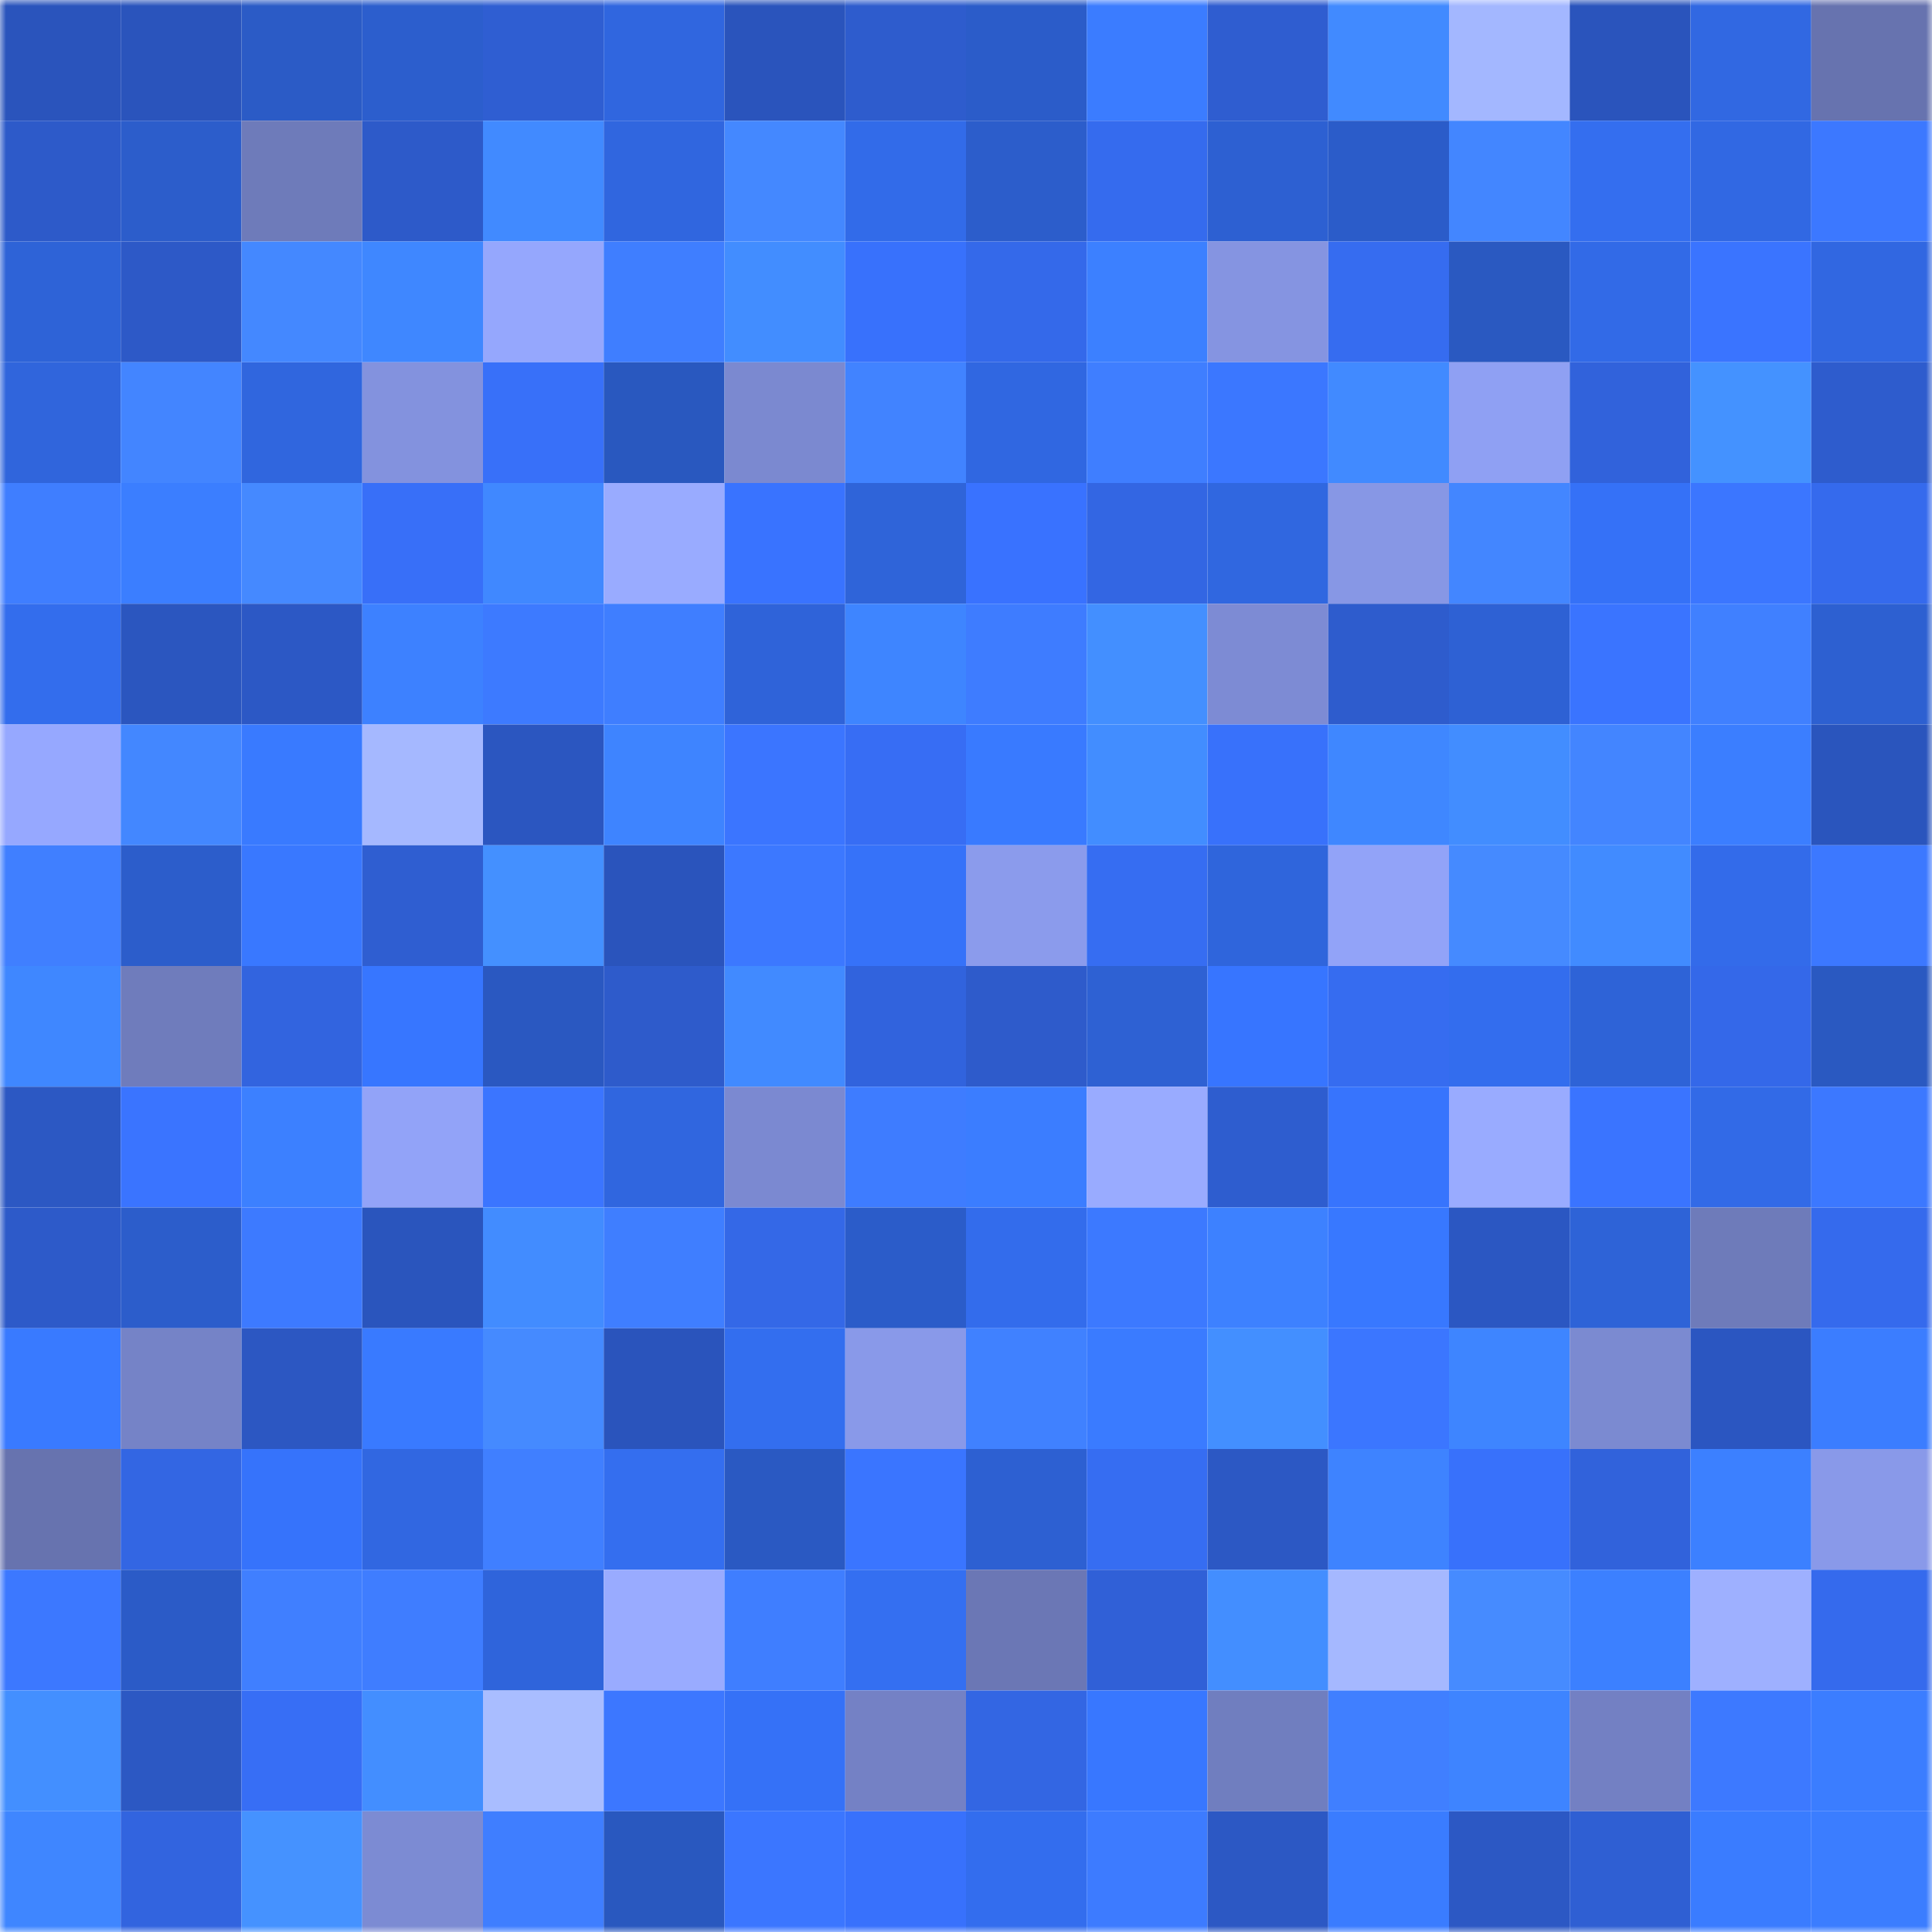 <svg viewBox="0 0 160 160" fill="none" role="img" xmlns="http://www.w3.org/2000/svg" width="240" height="240" name="basenames%2C0xmullet.base.eth"><mask id="2080978858" mask-type="alpha" maskUnits="userSpaceOnUse" x="0" y="0" width="160" height="160"><rect width="160" height="160" fill="#FFFFFF"></rect></mask><g mask="url(#2080978858)"><rect x="0" y="0" width="10" height="10" fill="#2a54bc"></rect><rect x="10" y="0" width="10" height="10" fill="#2a54bc"></rect><rect x="20" y="0" width="10" height="10" fill="#2b5bc6"></rect><rect x="30" y="0" width="10" height="10" fill="#2c5ecd"></rect><rect x="40" y="0" width="10" height="10" fill="#2f5ed2"></rect><rect x="50" y="0" width="10" height="10" fill="#3066df"></rect><rect x="60" y="0" width="10" height="10" fill="#2a54bc"></rect><rect x="70" y="0" width="10" height="10" fill="#2e5ccd"></rect><rect x="80" y="0" width="10" height="10" fill="#2b5cc9"></rect><rect x="90" y="0" width="10" height="10" fill="#3b7cff"></rect><rect x="100" y="0" width="10" height="10" fill="#2f5dd0"></rect><rect x="110" y="0" width="10" height="10" fill="#418aff"></rect><rect x="120" y="0" width="10" height="10" fill="#a3b7ff"></rect><rect x="130" y="0" width="10" height="10" fill="#2a54bc"></rect><rect x="140" y="0" width="10" height="10" fill="#3168e2"></rect><rect x="150" y="0" width="10" height="10" fill="#6773af"></rect><rect x="0" y="10" width="10" height="10" fill="#2d5ac9"></rect><rect x="10" y="10" width="10" height="10" fill="#2c5dcb"></rect><rect x="20" y="10" width="10" height="10" fill="#6e7bba"></rect><rect x="30" y="10" width="10" height="10" fill="#2d5ac9"></rect><rect x="40" y="10" width="10" height="10" fill="#418aff"></rect><rect x="50" y="10" width="10" height="10" fill="#3066df"></rect><rect x="60" y="10" width="10" height="10" fill="#4488ff"></rect><rect x="70" y="10" width="10" height="10" fill="#326be9"></rect><rect x="80" y="10" width="10" height="10" fill="#2c5dcb"></rect><rect x="90" y="10" width="10" height="10" fill="#356bee"></rect><rect x="100" y="10" width="10" height="10" fill="#2d60d2"></rect><rect x="110" y="10" width="10" height="10" fill="#2b5cc9"></rect><rect x="120" y="10" width="10" height="10" fill="#4386ff"></rect><rect x="130" y="10" width="10" height="10" fill="#346eef"></rect><rect x="140" y="10" width="10" height="10" fill="#3168e3"></rect><rect x="150" y="10" width="10" height="10" fill="#3c78ff"></rect><rect x="0" y="20" width="10" height="10" fill="#2e63d7"></rect><rect x="10" y="20" width="10" height="10" fill="#2d59c7"></rect><rect x="20" y="20" width="10" height="10" fill="#4488ff"></rect><rect x="30" y="20" width="10" height="10" fill="#3f87ff"></rect><rect x="40" y="20" width="10" height="10" fill="#95a7fd"></rect><rect x="50" y="20" width="10" height="10" fill="#3f7eff"></rect><rect x="60" y="20" width="10" height="10" fill="#428dff"></rect><rect x="70" y="20" width="10" height="10" fill="#3871fc"></rect><rect x="80" y="20" width="10" height="10" fill="#3469ea"></rect><rect x="90" y="20" width="10" height="10" fill="#3c80ff"></rect><rect x="100" y="20" width="10" height="10" fill="#8594e1"></rect><rect x="110" y="20" width="10" height="10" fill="#366cf0"></rect><rect x="120" y="20" width="10" height="10" fill="#2a59c1"></rect><rect x="130" y="20" width="10" height="10" fill="#326ae7"></rect><rect x="140" y="20" width="10" height="10" fill="#3a74ff"></rect><rect x="150" y="20" width="10" height="10" fill="#3167e1"></rect><rect x="0" y="30" width="10" height="10" fill="#3065dc"></rect><rect x="10" y="30" width="10" height="10" fill="#4385ff"></rect><rect x="20" y="30" width="10" height="10" fill="#3066de"></rect><rect x="30" y="30" width="10" height="10" fill="#8392de"></rect><rect x="40" y="30" width="10" height="10" fill="#3870f9"></rect><rect x="50" y="30" width="10" height="10" fill="#2958bf"></rect><rect x="60" y="30" width="10" height="10" fill="#7b89d0"></rect><rect x="70" y="30" width="10" height="10" fill="#4183ff"></rect><rect x="80" y="30" width="10" height="10" fill="#3067e1"></rect><rect x="90" y="30" width="10" height="10" fill="#3f7eff"></rect><rect x="100" y="30" width="10" height="10" fill="#3b77ff"></rect><rect x="110" y="30" width="10" height="10" fill="#418aff"></rect><rect x="120" y="30" width="10" height="10" fill="#8fa0f3"></rect><rect x="130" y="30" width="10" height="10" fill="#3162db"></rect><rect x="140" y="30" width="10" height="10" fill="#4492ff"></rect><rect x="150" y="30" width="10" height="10" fill="#2e5ccd"></rect><rect x="0" y="40" width="10" height="10" fill="#3f7eff"></rect><rect x="10" y="40" width="10" height="10" fill="#3b7eff"></rect><rect x="20" y="40" width="10" height="10" fill="#4589ff"></rect><rect x="30" y="40" width="10" height="10" fill="#386ff8"></rect><rect x="40" y="40" width="10" height="10" fill="#4088ff"></rect><rect x="50" y="40" width="10" height="10" fill="#99abff"></rect><rect x="60" y="40" width="10" height="10" fill="#3973ff"></rect><rect x="70" y="40" width="10" height="10" fill="#2f64d9"></rect><rect x="80" y="40" width="10" height="10" fill="#3972ff"></rect><rect x="90" y="40" width="10" height="10" fill="#3366e3"></rect><rect x="100" y="40" width="10" height="10" fill="#3067e0"></rect><rect x="110" y="40" width="10" height="10" fill="#8797e5"></rect><rect x="120" y="40" width="10" height="10" fill="#4386ff"></rect><rect x="130" y="40" width="10" height="10" fill="#3571f7"></rect><rect x="140" y="40" width="10" height="10" fill="#3b76ff"></rect><rect x="150" y="40" width="10" height="10" fill="#356aed"></rect><rect x="0" y="50" width="10" height="10" fill="#336ded"></rect><rect x="10" y="50" width="10" height="10" fill="#2b56bf"></rect><rect x="20" y="50" width="10" height="10" fill="#2c58c5"></rect><rect x="30" y="50" width="10" height="10" fill="#3d81ff"></rect><rect x="40" y="50" width="10" height="10" fill="#3d7aff"></rect><rect x="50" y="50" width="10" height="10" fill="#3f7eff"></rect><rect x="60" y="50" width="10" height="10" fill="#2f63d9"></rect><rect x="70" y="50" width="10" height="10" fill="#3e85ff"></rect><rect x="80" y="50" width="10" height="10" fill="#3e7cff"></rect><rect x="90" y="50" width="10" height="10" fill="#438fff"></rect><rect x="100" y="50" width="10" height="10" fill="#7d8bd4"></rect><rect x="110" y="50" width="10" height="10" fill="#2e5ccd"></rect><rect x="120" y="50" width="10" height="10" fill="#2e61d4"></rect><rect x="130" y="50" width="10" height="10" fill="#3a74ff"></rect><rect x="140" y="50" width="10" height="10" fill="#4080ff"></rect><rect x="150" y="50" width="10" height="10" fill="#2d60d1"></rect><rect x="0" y="60" width="10" height="10" fill="#96a8ff"></rect><rect x="10" y="60" width="10" height="10" fill="#4387ff"></rect><rect x="20" y="60" width="10" height="10" fill="#397aff"></rect><rect x="30" y="60" width="10" height="10" fill="#a5b8ff"></rect><rect x="40" y="60" width="10" height="10" fill="#2b56c0"></rect><rect x="50" y="60" width="10" height="10" fill="#3e84ff"></rect><rect x="60" y="60" width="10" height="10" fill="#3b75ff"></rect><rect x="70" y="60" width="10" height="10" fill="#376df4"></rect><rect x="80" y="60" width="10" height="10" fill="#397aff"></rect><rect x="90" y="60" width="10" height="10" fill="#428dff"></rect><rect x="100" y="60" width="10" height="10" fill="#3871fb"></rect><rect x="110" y="60" width="10" height="10" fill="#3f87ff"></rect><rect x="120" y="60" width="10" height="10" fill="#428dff"></rect><rect x="130" y="60" width="10" height="10" fill="#4385ff"></rect><rect x="140" y="60" width="10" height="10" fill="#3b7eff"></rect><rect x="150" y="60" width="10" height="10" fill="#2a55bd"></rect><rect x="0" y="70" width="10" height="10" fill="#407fff"></rect><rect x="10" y="70" width="10" height="10" fill="#2c5dcb"></rect><rect x="20" y="70" width="10" height="10" fill="#3978ff"></rect><rect x="30" y="70" width="10" height="10" fill="#2f5ed1"></rect><rect x="40" y="70" width="10" height="10" fill="#4490ff"></rect><rect x="50" y="70" width="10" height="10" fill="#2a54bc"></rect><rect x="60" y="70" width="10" height="10" fill="#3c78ff"></rect><rect x="70" y="70" width="10" height="10" fill="#3672f9"></rect><rect x="80" y="70" width="10" height="10" fill="#8b9bec"></rect><rect x="90" y="70" width="10" height="10" fill="#366df2"></rect><rect x="100" y="70" width="10" height="10" fill="#2f65dc"></rect><rect x="110" y="70" width="10" height="10" fill="#92a3f8"></rect><rect x="120" y="70" width="10" height="10" fill="#458aff"></rect><rect x="130" y="70" width="10" height="10" fill="#418bff"></rect><rect x="140" y="70" width="10" height="10" fill="#336bea"></rect><rect x="150" y="70" width="10" height="10" fill="#3c78ff"></rect><rect x="0" y="80" width="10" height="10" fill="#3f87ff"></rect><rect x="10" y="80" width="10" height="10" fill="#6f7cbc"></rect><rect x="20" y="80" width="10" height="10" fill="#3264df"></rect><rect x="30" y="80" width="10" height="10" fill="#3776ff"></rect><rect x="40" y="80" width="10" height="10" fill="#2a58c1"></rect><rect x="50" y="80" width="10" height="10" fill="#2e5bcb"></rect><rect x="60" y="80" width="10" height="10" fill="#418aff"></rect><rect x="70" y="80" width="10" height="10" fill="#3163dd"></rect><rect x="80" y="80" width="10" height="10" fill="#2e5bcb"></rect><rect x="90" y="80" width="10" height="10" fill="#2e61d3"></rect><rect x="100" y="80" width="10" height="10" fill="#3775ff"></rect><rect x="110" y="80" width="10" height="10" fill="#366cf0"></rect><rect x="120" y="80" width="10" height="10" fill="#336dee"></rect><rect x="130" y="80" width="10" height="10" fill="#2e63d7"></rect><rect x="140" y="80" width="10" height="10" fill="#3468e9"></rect><rect x="150" y="80" width="10" height="10" fill="#2a59c1"></rect><rect x="0" y="90" width="10" height="10" fill="#2c58c3"></rect><rect x="10" y="90" width="10" height="10" fill="#3a74ff"></rect><rect x="20" y="90" width="10" height="10" fill="#3c80ff"></rect><rect x="30" y="90" width="10" height="10" fill="#92a3f8"></rect><rect x="40" y="90" width="10" height="10" fill="#3b75ff"></rect><rect x="50" y="90" width="10" height="10" fill="#3066df"></rect><rect x="60" y="90" width="10" height="10" fill="#7b89d1"></rect><rect x="70" y="90" width="10" height="10" fill="#3e7cff"></rect><rect x="80" y="90" width="10" height="10" fill="#3b7dff"></rect><rect x="90" y="90" width="10" height="10" fill="#99abff"></rect><rect x="100" y="90" width="10" height="10" fill="#2e5dcf"></rect><rect x="110" y="90" width="10" height="10" fill="#3774fd"></rect><rect x="120" y="90" width="10" height="10" fill="#99abff"></rect><rect x="130" y="90" width="10" height="10" fill="#3a74ff"></rect><rect x="140" y="90" width="10" height="10" fill="#326ae7"></rect><rect x="150" y="90" width="10" height="10" fill="#3c78ff"></rect><rect x="0" y="100" width="10" height="10" fill="#2d5ac9"></rect><rect x="10" y="100" width="10" height="10" fill="#2c5dcb"></rect><rect x="20" y="100" width="10" height="10" fill="#3d7aff"></rect><rect x="30" y="100" width="10" height="10" fill="#2a55bd"></rect><rect x="40" y="100" width="10" height="10" fill="#428cff"></rect><rect x="50" y="100" width="10" height="10" fill="#3f7eff"></rect><rect x="60" y="100" width="10" height="10" fill="#3468e7"></rect><rect x="70" y="100" width="10" height="10" fill="#2b5cc9"></rect><rect x="80" y="100" width="10" height="10" fill="#336cec"></rect><rect x="90" y="100" width="10" height="10" fill="#3c79ff"></rect><rect x="100" y="100" width="10" height="10" fill="#3d81ff"></rect><rect x="110" y="100" width="10" height="10" fill="#3878ff"></rect><rect x="120" y="100" width="10" height="10" fill="#2b57c2"></rect><rect x="130" y="100" width="10" height="10" fill="#2e63d7"></rect><rect x="140" y="100" width="10" height="10" fill="#6e7bba"></rect><rect x="150" y="100" width="10" height="10" fill="#356aed"></rect><rect x="0" y="110" width="10" height="10" fill="#397aff"></rect><rect x="10" y="110" width="10" height="10" fill="#7583c7"></rect><rect x="20" y="110" width="10" height="10" fill="#2c57c2"></rect><rect x="30" y="110" width="10" height="10" fill="#397aff"></rect><rect x="40" y="110" width="10" height="10" fill="#458aff"></rect><rect x="50" y="110" width="10" height="10" fill="#2a54bc"></rect><rect x="60" y="110" width="10" height="10" fill="#336eef"></rect><rect x="70" y="110" width="10" height="10" fill="#8999e9"></rect><rect x="80" y="110" width="10" height="10" fill="#4081ff"></rect><rect x="90" y="110" width="10" height="10" fill="#3a7bff"></rect><rect x="100" y="110" width="10" height="10" fill="#438fff"></rect><rect x="110" y="110" width="10" height="10" fill="#3b76ff"></rect><rect x="120" y="110" width="10" height="10" fill="#3e85ff"></rect><rect x="130" y="110" width="10" height="10" fill="#7b8ad1"></rect><rect x="140" y="110" width="10" height="10" fill="#2b56c1"></rect><rect x="150" y="110" width="10" height="10" fill="#3b7dff"></rect><rect x="0" y="120" width="10" height="10" fill="#6773af"></rect><rect x="10" y="120" width="10" height="10" fill="#3366e3"></rect><rect x="20" y="120" width="10" height="10" fill="#3673fb"></rect><rect x="30" y="120" width="10" height="10" fill="#3167e1"></rect><rect x="40" y="120" width="10" height="10" fill="#407fff"></rect><rect x="50" y="120" width="10" height="10" fill="#346eef"></rect><rect x="60" y="120" width="10" height="10" fill="#2a59c2"></rect><rect x="70" y="120" width="10" height="10" fill="#3a75ff"></rect><rect x="80" y="120" width="10" height="10" fill="#2d60d2"></rect><rect x="90" y="120" width="10" height="10" fill="#366df2"></rect><rect x="100" y="120" width="10" height="10" fill="#2c58c4"></rect><rect x="110" y="120" width="10" height="10" fill="#3e83ff"></rect><rect x="120" y="120" width="10" height="10" fill="#3871fb"></rect><rect x="130" y="120" width="10" height="10" fill="#3162db"></rect><rect x="140" y="120" width="10" height="10" fill="#3c80ff"></rect><rect x="150" y="120" width="10" height="10" fill="#8999e9"></rect><rect x="0" y="130" width="10" height="10" fill="#3c78ff"></rect><rect x="10" y="130" width="10" height="10" fill="#2b5bc7"></rect><rect x="20" y="130" width="10" height="10" fill="#407fff"></rect><rect x="30" y="130" width="10" height="10" fill="#3f7dff"></rect><rect x="40" y="130" width="10" height="10" fill="#2f64db"></rect><rect x="50" y="130" width="10" height="10" fill="#99abff"></rect><rect x="60" y="130" width="10" height="10" fill="#3f7eff"></rect><rect x="70" y="130" width="10" height="10" fill="#346ff1"></rect><rect x="80" y="130" width="10" height="10" fill="#6b77b5"></rect><rect x="90" y="130" width="10" height="10" fill="#3060d7"></rect><rect x="100" y="130" width="10" height="10" fill="#438eff"></rect><rect x="110" y="130" width="10" height="10" fill="#a5b8ff"></rect><rect x="120" y="130" width="10" height="10" fill="#468bff"></rect><rect x="130" y="130" width="10" height="10" fill="#3c80ff"></rect><rect x="140" y="130" width="10" height="10" fill="#9eb0ff"></rect><rect x="150" y="130" width="10" height="10" fill="#356aed"></rect><rect x="0" y="140" width="10" height="10" fill="#438fff"></rect><rect x="10" y="140" width="10" height="10" fill="#2c58c3"></rect><rect x="20" y="140" width="10" height="10" fill="#376ef5"></rect><rect x="30" y="140" width="10" height="10" fill="#438eff"></rect><rect x="40" y="140" width="10" height="10" fill="#a9bdff"></rect><rect x="50" y="140" width="10" height="10" fill="#3c77ff"></rect><rect x="60" y="140" width="10" height="10" fill="#3571f7"></rect><rect x="70" y="140" width="10" height="10" fill="#7481c5"></rect><rect x="80" y="140" width="10" height="10" fill="#3366e3"></rect><rect x="90" y="140" width="10" height="10" fill="#3877ff"></rect><rect x="100" y="140" width="10" height="10" fill="#707ebf"></rect><rect x="110" y="140" width="10" height="10" fill="#407fff"></rect><rect x="120" y="140" width="10" height="10" fill="#3e84ff"></rect><rect x="130" y="140" width="10" height="10" fill="#7380c3"></rect><rect x="140" y="140" width="10" height="10" fill="#3d79ff"></rect><rect x="150" y="140" width="10" height="10" fill="#3b7dff"></rect><rect x="0" y="150" width="10" height="10" fill="#3f86ff"></rect><rect x="10" y="150" width="10" height="10" fill="#3264df"></rect><rect x="20" y="150" width="10" height="10" fill="#4592ff"></rect><rect x="30" y="150" width="10" height="10" fill="#7c8bd3"></rect><rect x="40" y="150" width="10" height="10" fill="#3f7eff"></rect><rect x="50" y="150" width="10" height="10" fill="#2958bf"></rect><rect x="60" y="150" width="10" height="10" fill="#3b76ff"></rect><rect x="70" y="150" width="10" height="10" fill="#3871fc"></rect><rect x="80" y="150" width="10" height="10" fill="#336dee"></rect><rect x="90" y="150" width="10" height="10" fill="#3d7bff"></rect><rect x="100" y="150" width="10" height="10" fill="#2c58c4"></rect><rect x="110" y="150" width="10" height="10" fill="#3a7cff"></rect><rect x="120" y="150" width="10" height="10" fill="#2c58c4"></rect><rect x="130" y="150" width="10" height="10" fill="#2f5fd3"></rect><rect x="140" y="150" width="10" height="10" fill="#3a7cff"></rect><rect x="150" y="150" width="10" height="10" fill="#3b7dff"></rect></g></svg>